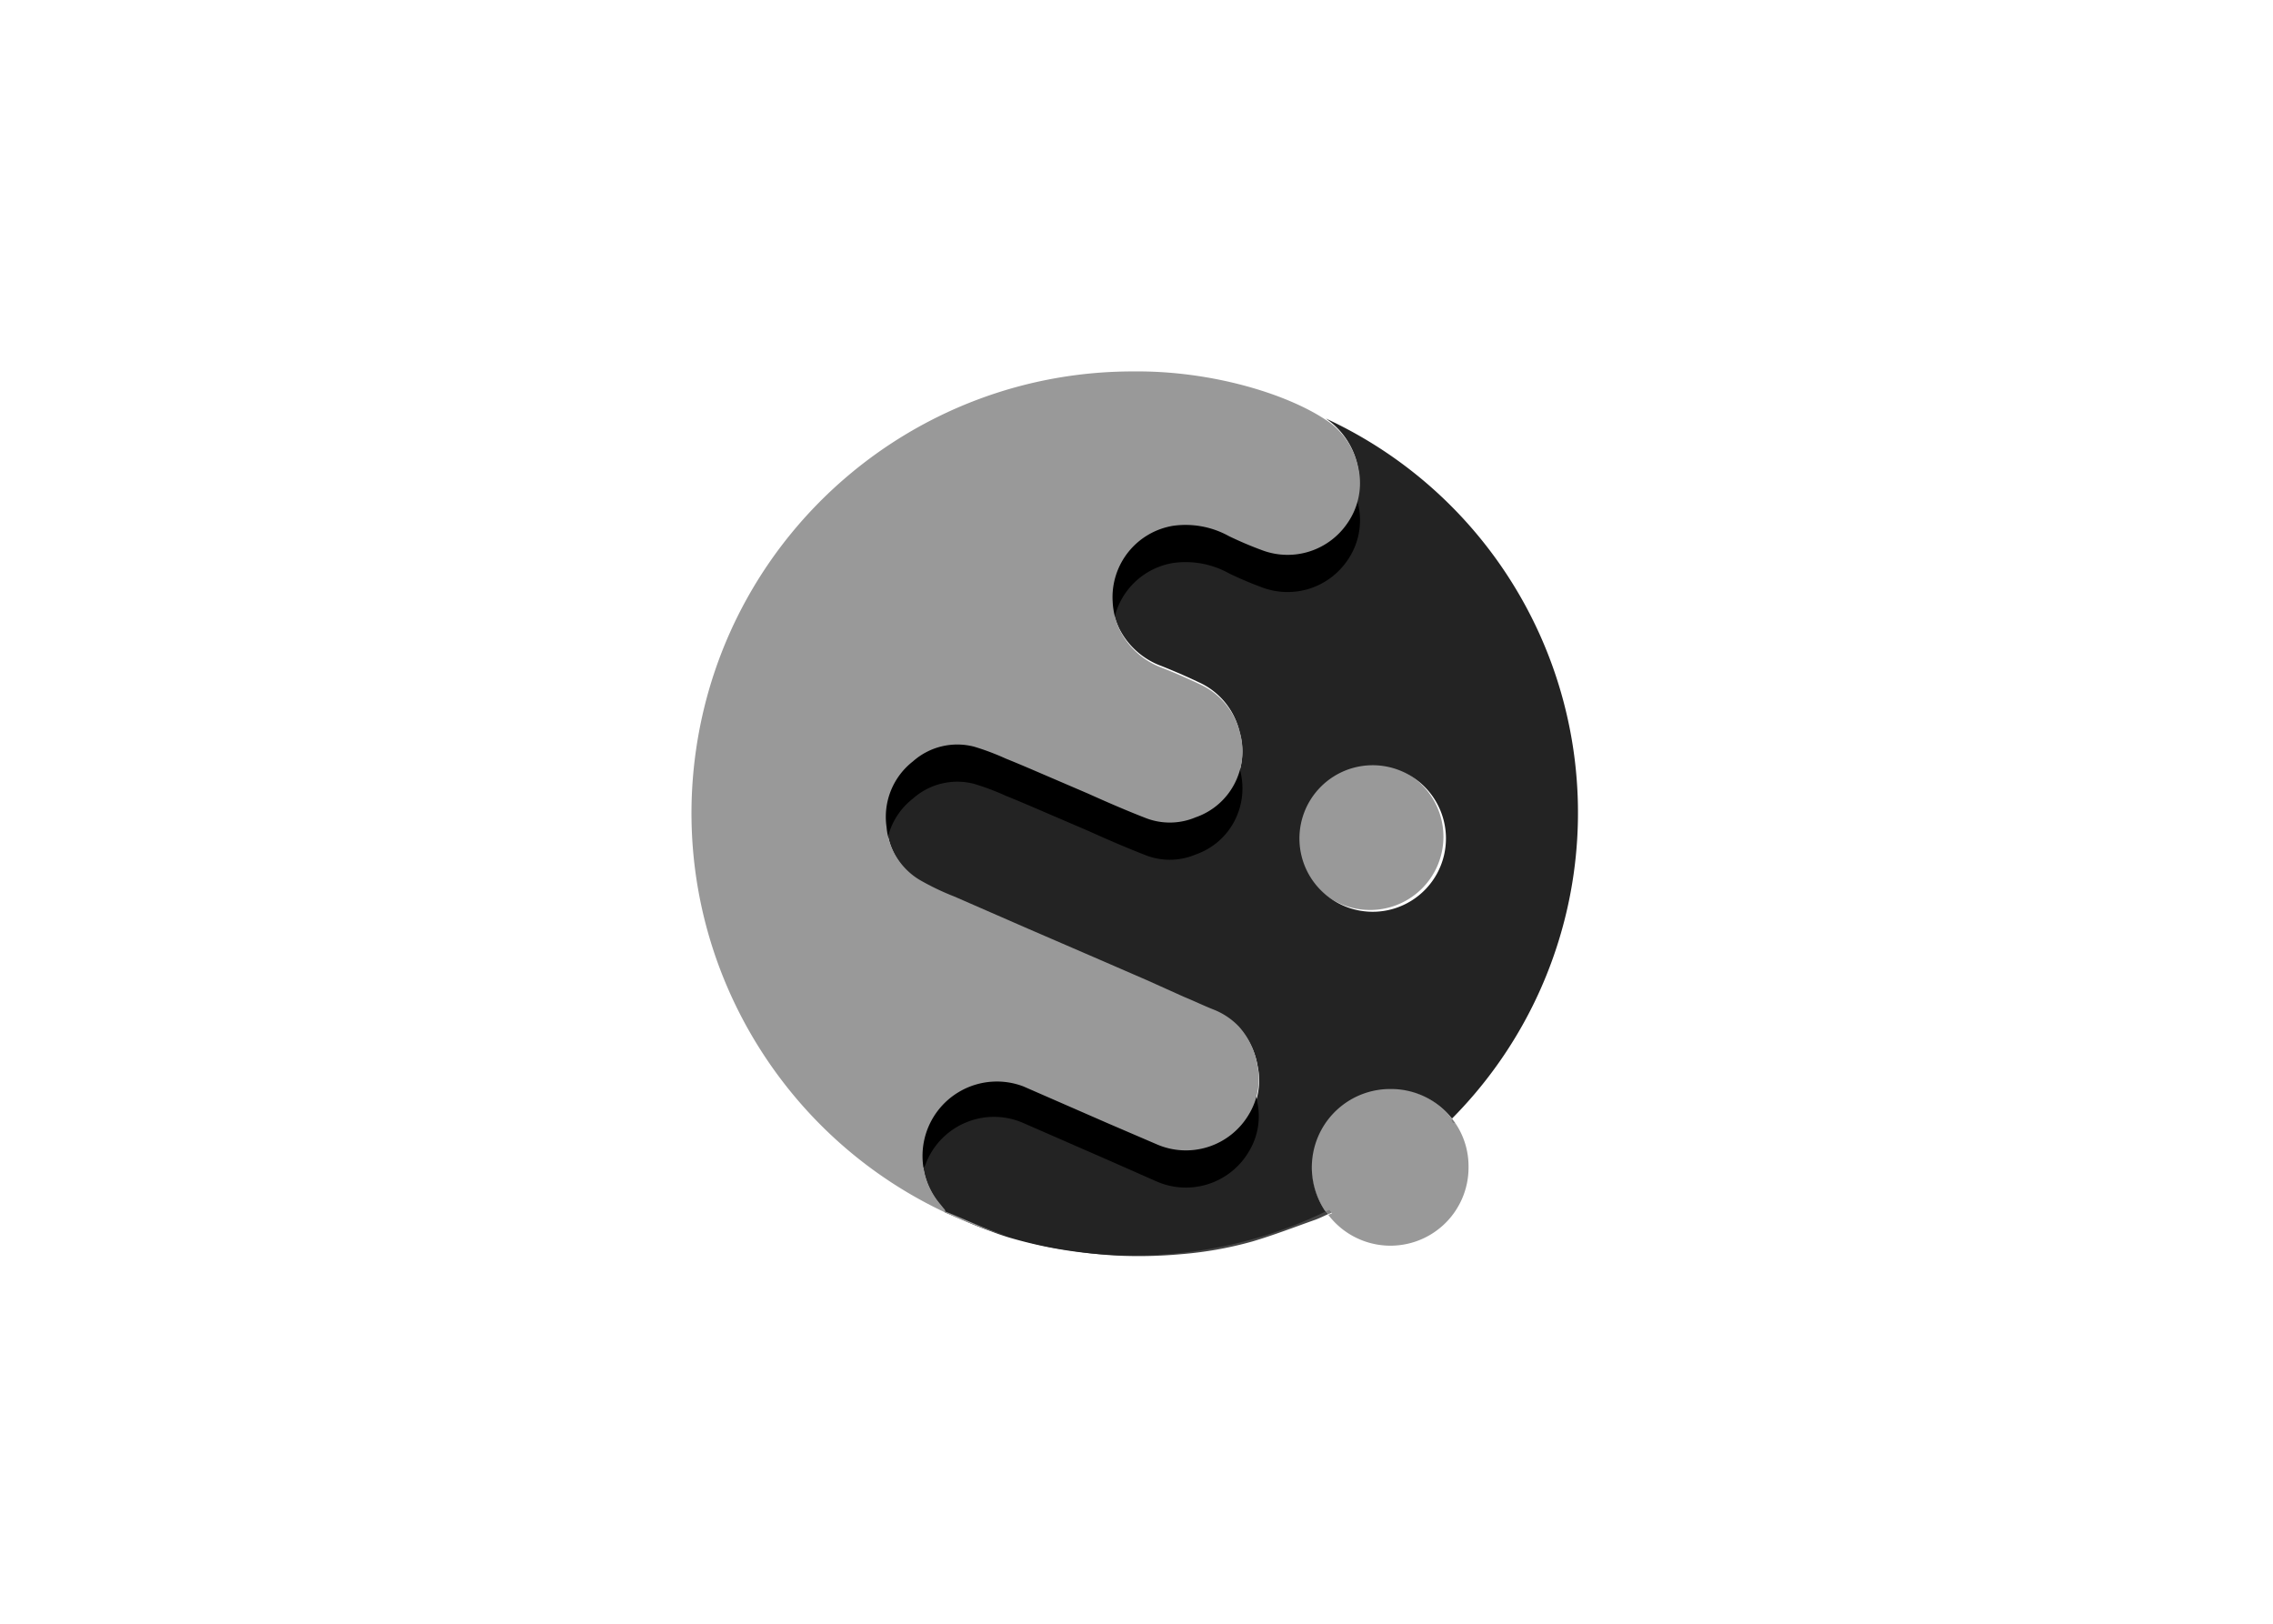 <svg xmlns="http://www.w3.org/2000/svg" width="217" height="155"><g fill="none" fill-rule="evenodd"><path fill="#FFF" d="M0 0h217v155H0z"/><path fill="#444" d="M108.265 119.754a41.945 41.945 0 0 1-12.018-1.775c.8.267 1.616.515 2.45.728 1.104.283 2.224.496 3.355.64 1.521.258 3.056.43 4.597.514 2.054.094 4.113.047 6.16-.142 2.282-.186 4.54-.59 6.745-1.207 2.042-.604 4.012-1.367 6.018-2.077.426-.16.834-.355 1.242-.55a2.308 2.308 0 0 1-.266-.32 42.016 42.016 0 0 1-18.283 4.19z"/><path fill="#999" d="M130.613 86.862a6.994 6.994 0 1 0-6.798-6.976 6.94 6.94 0 0 0 6.798 6.976z"/><path fill="#7C7C7C" d="M138.21 107.258c0 .124.196.248.284.39l.426-.461-.301-.409-.409.48zM126.92 115.405l-.372.178c.08.114.168.221.266.32l.355-.16a4.1 4.1 0 0 1-.248-.338z"/><path fill="#999" d="M138.92 107.187c-.142.16-.426-.231-.301-.373a7.402 7.402 0 0 0-5.894-2.929 7.473 7.473 0 0 0-6.177 11.769l.373-.178c.077.117.16.23.248.338l-.355.16a7.455 7.455 0 0 0 13.385-4.545 7.331 7.331 0 0 0-1.279-4.242z"/><path fill="#232323" fill-rule="nonzero" d="M126.548 115.654a7.473 7.473 0 0 1 6.177-11.698 7.402 7.402 0 0 1 5.894 2.822 41.448 41.448 0 0 0-12.053-66.831 7.225 7.225 0 0 1 3.035 4.508 6.692 6.692 0 0 1-1.047 5.326 6.905 6.905 0 0 1-8.059 2.591c-1.1-.4-2.178-.857-3.23-1.367a8.556 8.556 0 0 0-5.326-.994 6.905 6.905 0 0 0-5.787 7.225 7.1 7.1 0 0 0 .71 2.787 7.331 7.331 0 0 0 4.012 3.55c1.207.48 2.397.994 3.55 1.544a6.905 6.905 0 0 1 3.906 4.722 6.728 6.728 0 0 1-.48 4.988 6.603 6.603 0 0 1-3.71 3.337 6.337 6.337 0 0 1-4.704.089c-1.881-.728-3.727-1.562-5.573-2.361l-4.136-1.775c-1.243-.533-2.468-1.065-3.71-1.562a23.857 23.857 0 0 0-3.018-1.136 6.373 6.373 0 0 0-5.804 1.402 6.71 6.71 0 0 0-2.521 6.266 6.55 6.55 0 0 0 3.177 5.06 24.514 24.514 0 0 0 3.302 1.579l6.994 3.053 7.1 3.071 4.296 1.864 3.55 1.597c.923.409 1.775.817 2.77 1.19a6.78 6.78 0 0 1 2.431 1.615 7.242 7.242 0 0 1 1.775 3.674 6.497 6.497 0 0 1-.78 4.687 6.976 6.976 0 0 1-8.876 2.875l-4.58-2.005-8.13-3.55a7.1 7.1 0 0 0-8.112 11.023l.532.656s0 .231.125.267c1.437.603 2.858 1.278 4.313 1.775.55.213 1.118.408 1.686.586a42.087 42.087 0 0 0 30.301-2.45zm4.26-42.602a6.994 6.994 0 1 1 .482 13.98 6.994 6.994 0 0 1-.482-13.98z"/><path fill="#000" d="M88.348 111.18a6.976 6.976 0 0 1 9.355-3.975l8.13 3.55 4.544 2.006a6.976 6.976 0 0 0 8.876-2.876 6.497 6.497 0 0 0 .78-4.686 7.242 7.242 0 0 0-1.774-3.675 6.78 6.78 0 0 0-2.432-1.615c-.941-.373-1.775-.781-2.77-1.19l-3.55-1.597-4.295-1.864-7.1-3.07-6.995-3.054a24.514 24.514 0 0 1-3.301-1.58 6.55 6.55 0 0 1-3.178-5.059 6.71 6.71 0 0 1 2.521-6.266 6.373 6.373 0 0 1 5.84-1.402c1.03.31 2.039.69 3.018 1.136 1.242.497 2.467 1.03 3.71 1.562l4.136 1.775c1.775.799 3.692 1.633 5.573 2.361a6.337 6.337 0 0 0 4.704-.089 6.603 6.603 0 0 0 3.71-3.195c.774-1.48.97-3.194.55-4.81a6.905 6.905 0 0 0-3.905-4.722 57.874 57.874 0 0 0-3.55-1.544 7.331 7.331 0 0 1-4.012-3.55 7.1 7.1 0 0 1-.71-2.787 6.905 6.905 0 0 1 5.787-7.225 8.556 8.556 0 0 1 5.325.994c1.054.51 2.132.966 3.231 1.367a6.905 6.905 0 0 0 8.059-2.592 6.692 6.692 0 0 0 1.047-5.325c-.426-1.935-1.1-4.669-3.035-4.509 1.313-.106-5.698-4.526-18.301-4.526-19.899 0-41.537 16.987-40.241 29.59.479 4.793 3.816 4.527 5.75 11.822 2.61 9.941-2.626 13.917.604 21.177 3.231 7.26 13.03 11.698 13.9 9.444z"/><path fill="#999" d="M90.248 115.654s0-.178-.125-.266l-.532-.657a7.1 7.1 0 0 1 8.112-11.023l8.13 3.55 4.544 1.952a6.976 6.976 0 0 0 8.876-2.875 6.497 6.497 0 0 0 .78-4.687 7.242 7.242 0 0 0-1.774-3.674 6.78 6.78 0 0 0-2.432-1.615c-.941-.373-1.775-.781-2.77-1.19l-3.55-1.597-4.295-1.864-7.1-3.07-6.995-3.054a24.514 24.514 0 0 1-3.301-1.58 6.55 6.55 0 0 1-3.178-5.059 6.71 6.71 0 0 1 2.521-6.266 6.373 6.373 0 0 1 5.84-1.402c1.03.31 2.039.69 3.018 1.136 1.242.497 2.467 1.03 3.71 1.562l4.136 1.775c1.775.799 3.692 1.633 5.573 2.36a6.337 6.337 0 0 0 4.704-.088 6.603 6.603 0 0 0 3.71-3.195c.774-1.48.97-3.194.55-4.81a6.905 6.905 0 0 0-3.905-4.722 57.874 57.874 0 0 0-3.55-1.545 7.331 7.331 0 0 1-4.012-3.55 7.1 7.1 0 0 1-.71-2.787 6.905 6.905 0 0 1 5.787-7.224 8.556 8.556 0 0 1 5.325.994c1.054.51 2.132.966 3.231 1.367a6.905 6.905 0 0 0 8.059-2.592 6.692 6.692 0 0 0 1.047-5.325 7.1 7.1 0 0 0-3.035-4.509c-3.834-2.574-11.077-4.74-18.372-4.668-20.955-.053-38.765 15.3-41.802 36.034-3.036 20.734 9.623 40.549 29.713 46.507a26.996 26.996 0 0 1-1.686-.586c-1.384-.532-2.805-1.207-4.242-1.757z"/></g></svg>